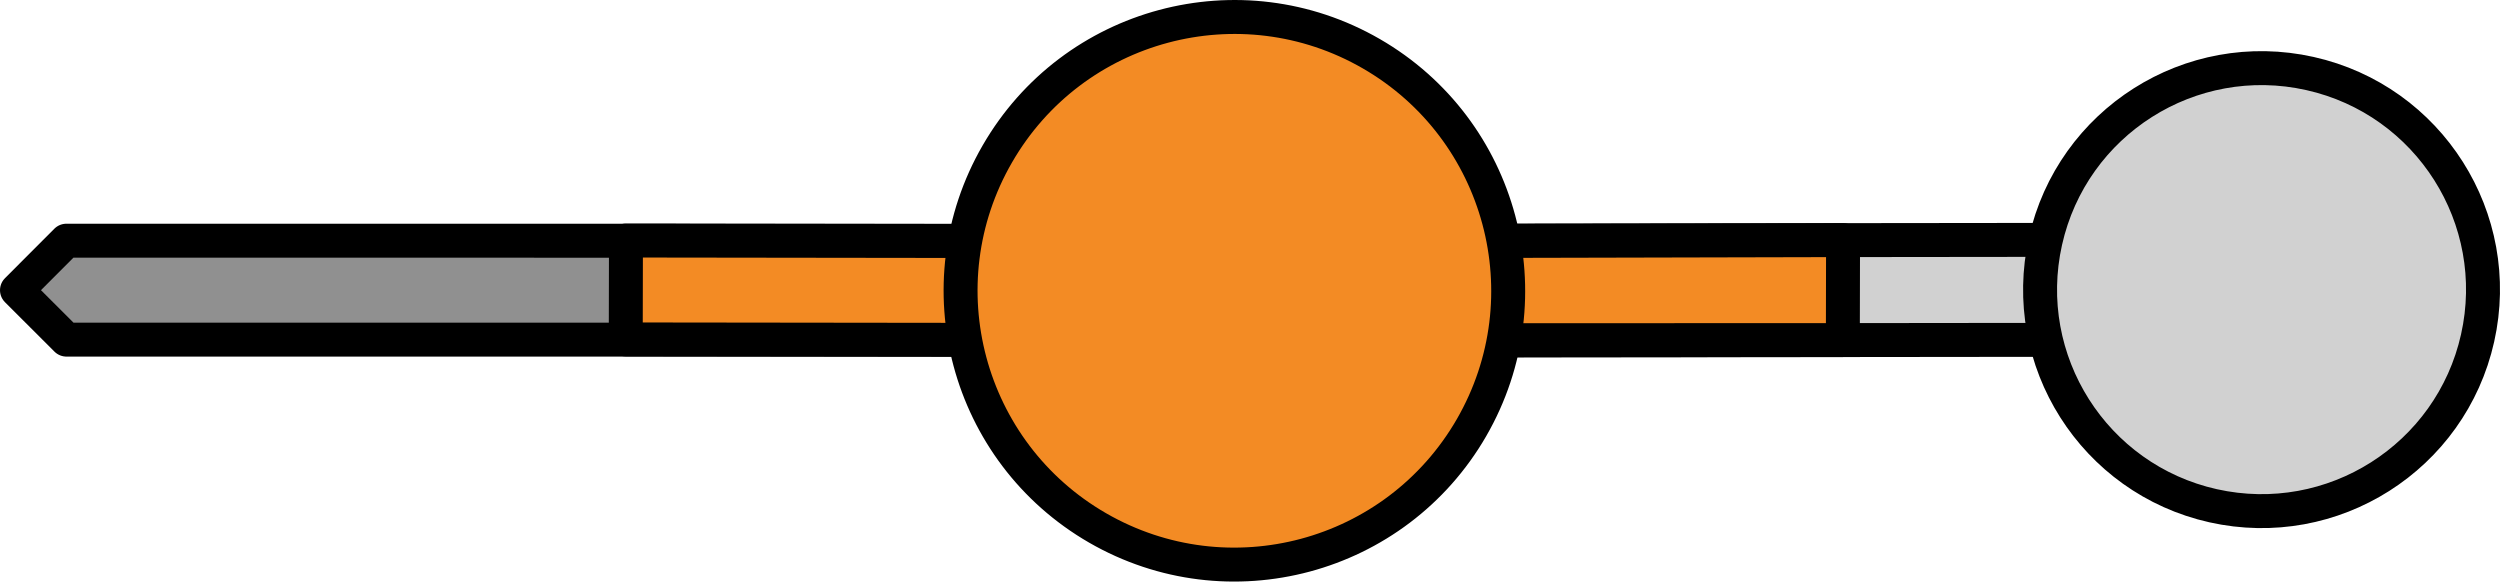 <?xml version="1.0" encoding="utf-8"?>
<!-- Generator: Adobe Illustrator 22.0.0, SVG Export Plug-In . SVG Version: 6.00 Build 0)  -->
<svg version="1.1" id="Layer_1" xmlns="http://www.w3.org/2000/svg" xmlns:xlink="http://www.w3.org/1999/xlink" x="0px" y="0px"
	 width="147.283px" height="34.262px" viewBox="0 0 147.283 34.262" enable-background="new 0 0 147.283 34.262"
	 xml:space="preserve">
<g>
	<g>
		<g>
			<polygon fill="#D1D1D1" stroke="#000000" stroke-width="2" stroke-miterlimit="10" points="130.293,20.011 75.687,20.072 
				72.735,17.131 75.678,14.184 130.286,14.121 133.234,17.062 			"/>
		</g>
		
			<polygon fill="#F38B24" stroke="#000000" stroke-width="2" stroke-linecap="round" stroke-linejoin="round" stroke-miterlimit="10" points="
			108.58,14.146 108.568,20.035 75.633,20.047 72.722,17.131 75.638,14.225 		"/>
		<path fill="#D1D1D1" stroke="#000000" stroke-width="2" stroke-miterlimit="10" d="M136.085,4.331
			c7.031,1.573,11.455,8.554,9.879,15.584c-1.573,7.027-8.547,11.454-15.583,9.88c-7.027-1.574-11.449-8.552-9.877-15.581
			C122.078,7.181,129.054,2.758,136.085,4.331z"/>
	</g>
	<g>
		
			<polygon fill="#909090" stroke="#000000" stroke-width="2" stroke-linecap="round" stroke-linejoin="round" stroke-miterlimit="10" points="
			69.794,20.008 3.915,20.008 1,17.096 3.911,14.18 69.793,14.185 72.701,17.094 		"/>
		
			<polygon fill="#F38B24" stroke="#000000" stroke-width="2" stroke-linecap="round" stroke-linejoin="round" stroke-miterlimit="10" points="
			36.865,19.996 36.877,14.171 69.812,14.215 72.722,17.131 69.807,20.037 		"/>
		<g>
			<g>
				
					<path fill="#F38B24" stroke="#000000" stroke-width="2" stroke-linecap="round" stroke-linejoin="round" stroke-miterlimit="10" d="
					M58.756,9.068c4.451-7.714,14.317-10.358,22.032-5.904c7.711,4.452,10.355,14.318,5.903,22.031
					C82.237,32.909,72.372,35.552,64.66,31.1C56.944,26.643,54.3,16.781,58.756,9.068z"/>
			</g>
		</g>
	</g>
</g>
</svg>
